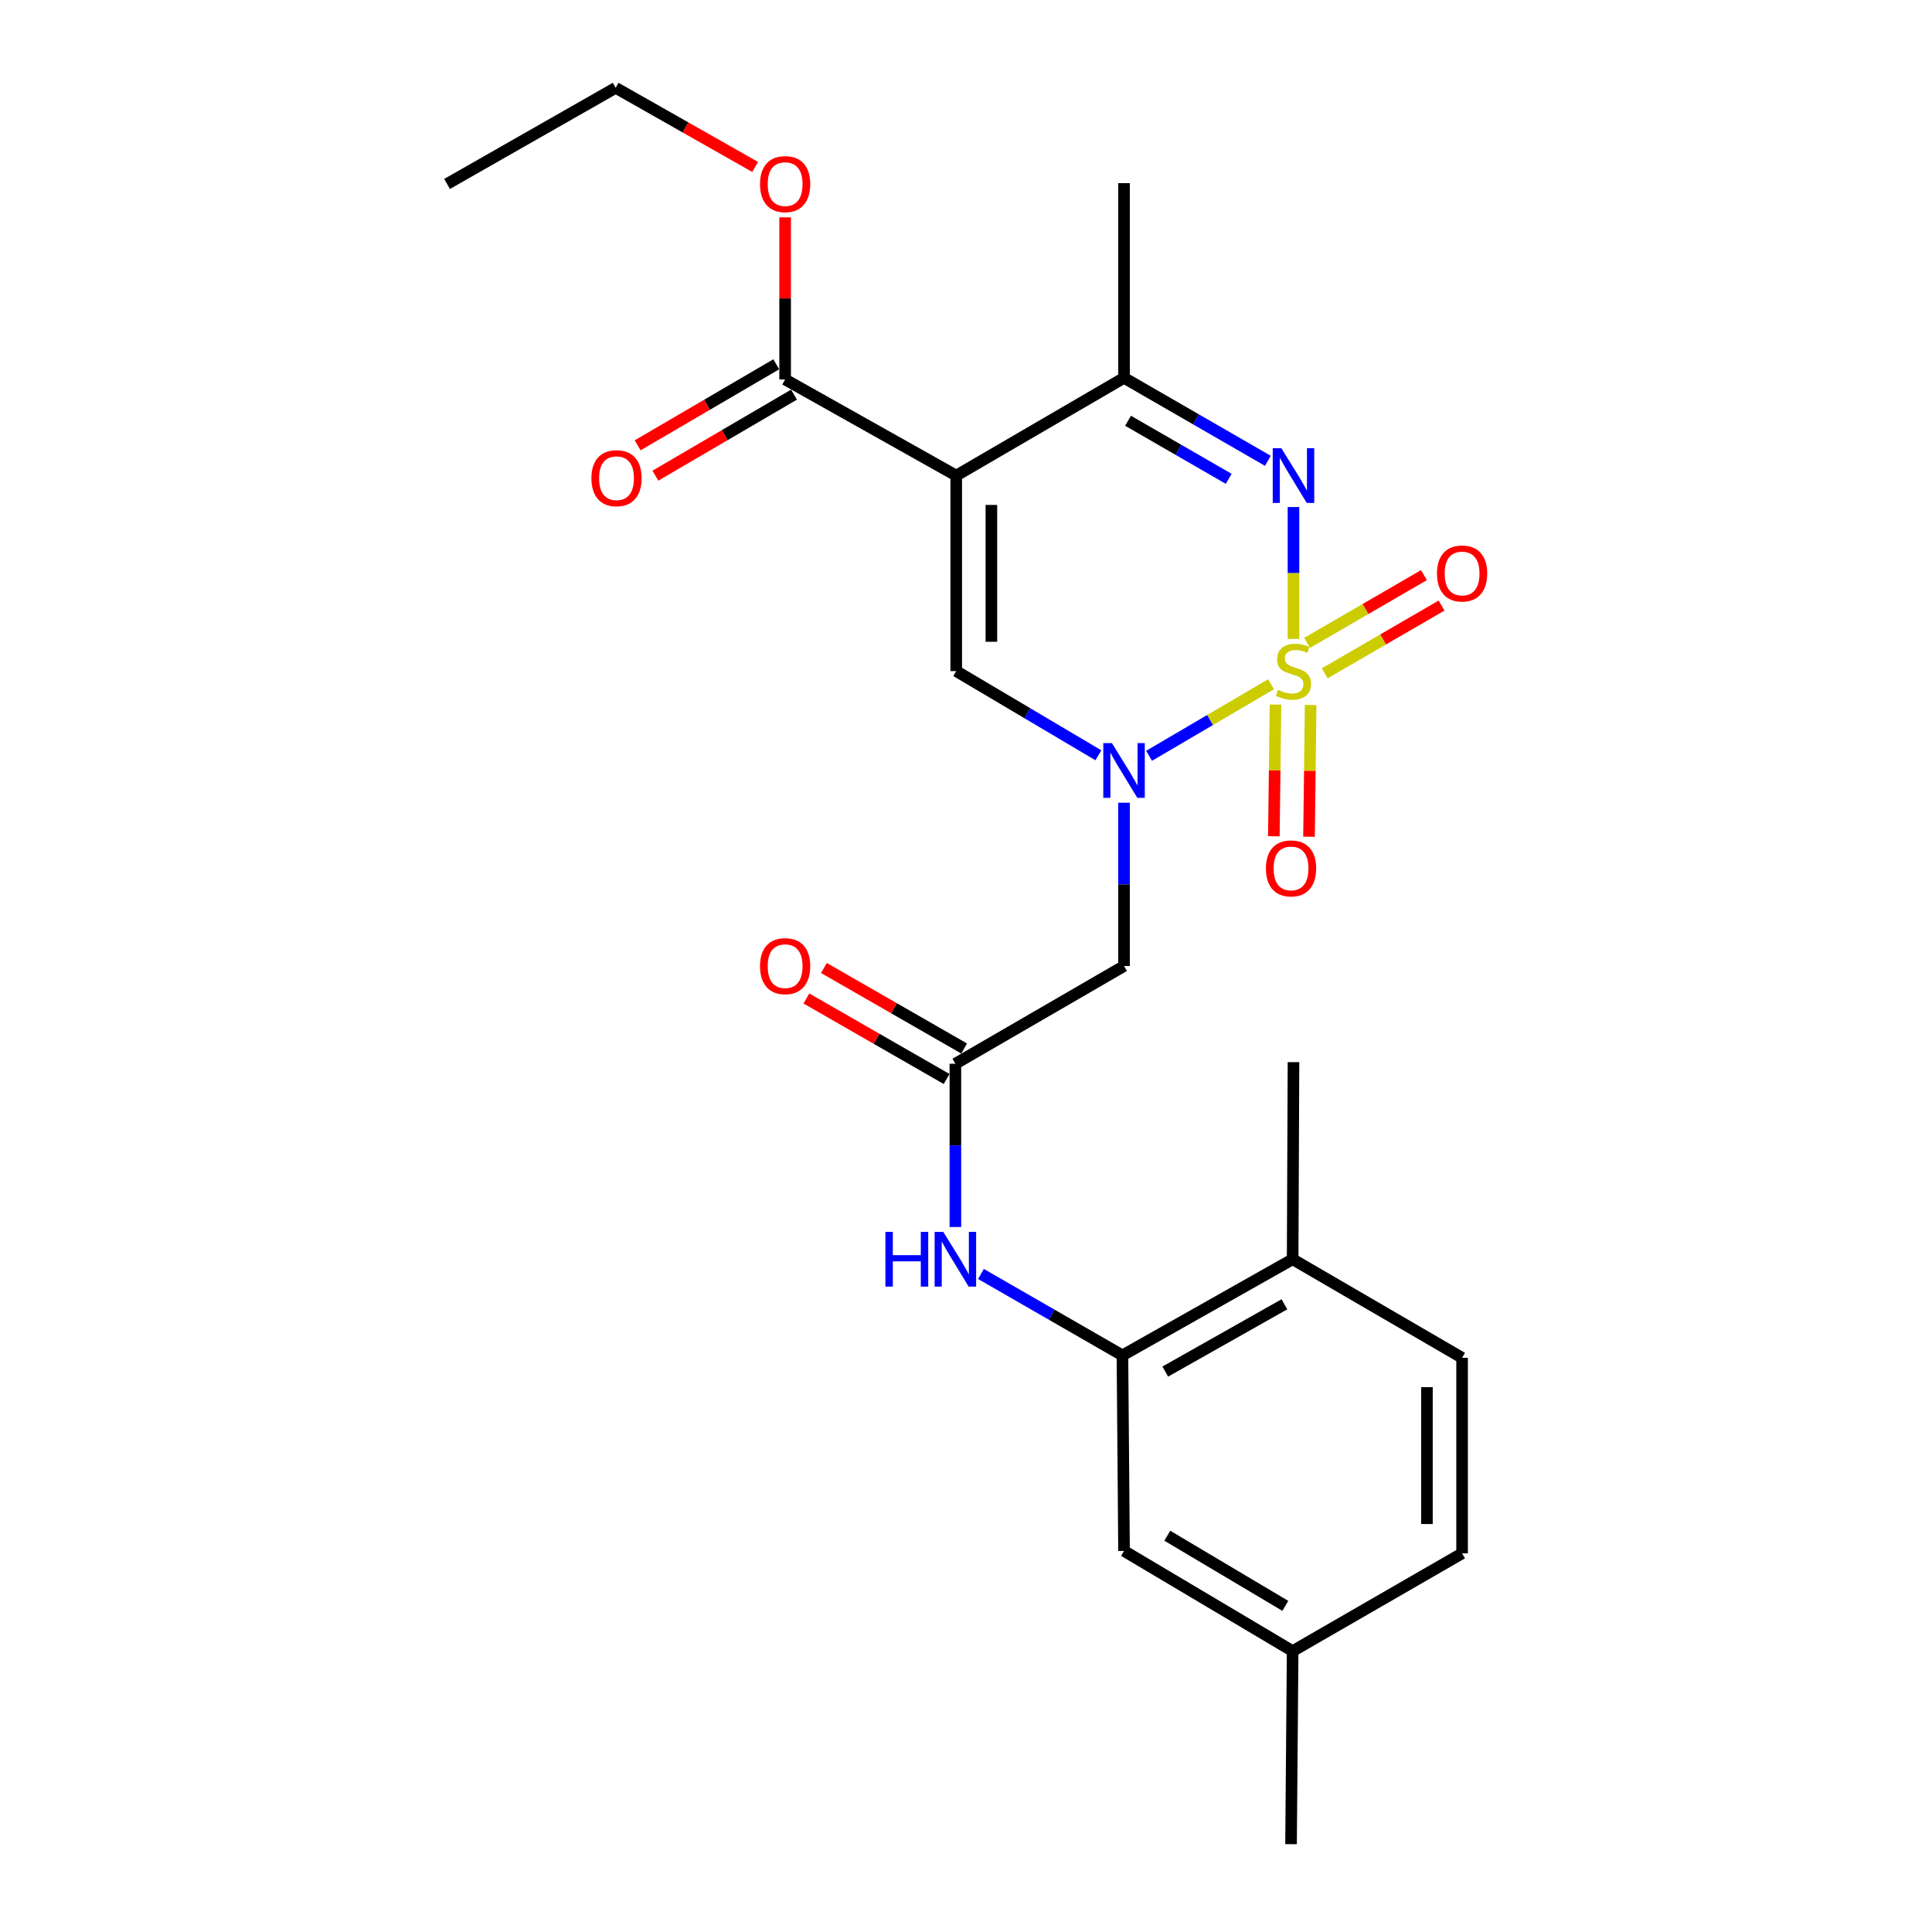 <?xml version='1.0' encoding='iso-8859-1'?>
<svg version='1.1' baseProfile='full'
              xmlns='http://www.w3.org/2000/svg'
                      xmlns:rdkit='http://www.rdkit.org/xml'
                      xmlns:xlink='http://www.w3.org/1999/xlink'
                  xml:space='preserve'
width='1000px' height='1000px' viewBox='0 0 1000 1000'>
<!-- END OF HEADER -->
<rect style='opacity:1.0;fill:#FFFFFF;stroke:none' width='1000' height='1000' x='0' y='0'> </rect>
<path class='bond-0' d='M 657.884,354.173 L 626.314,372.691' style='fill:none;fill-rule:evenodd;stroke:#CCCC00;stroke-width:6px;stroke-linecap:butt;stroke-linejoin:miter;stroke-opacity:1' />
<path class='bond-0' d='M 626.314,372.691 L 594.744,391.21' style='fill:none;fill-rule:evenodd;stroke:#0000FF;stroke-width:6px;stroke-linecap:butt;stroke-linejoin:miter;stroke-opacity:1' />
<path class='bond-2' d='M 669.506,330.706 L 669.506,296.574' style='fill:none;fill-rule:evenodd;stroke:#CCCC00;stroke-width:6px;stroke-linecap:butt;stroke-linejoin:miter;stroke-opacity:1' />
<path class='bond-2' d='M 669.506,296.574 L 669.506,262.443' style='fill:none;fill-rule:evenodd;stroke:#0000FF;stroke-width:6px;stroke-linecap:butt;stroke-linejoin:miter;stroke-opacity:1' />
<path class='bond-10' d='M 685.673,348.502 L 715.915,330.969' style='fill:none;fill-rule:evenodd;stroke:#CCCC00;stroke-width:6px;stroke-linecap:butt;stroke-linejoin:miter;stroke-opacity:1' />
<path class='bond-10' d='M 715.915,330.969 L 746.157,313.435' style='fill:none;fill-rule:evenodd;stroke:#FF0000;stroke-width:6px;stroke-linecap:butt;stroke-linejoin:miter;stroke-opacity:1' />
<path class='bond-10' d='M 676.544,332.756 L 706.786,315.223' style='fill:none;fill-rule:evenodd;stroke:#CCCC00;stroke-width:6px;stroke-linecap:butt;stroke-linejoin:miter;stroke-opacity:1' />
<path class='bond-10' d='M 706.786,315.223 L 737.028,297.689' style='fill:none;fill-rule:evenodd;stroke:#FF0000;stroke-width:6px;stroke-linecap:butt;stroke-linejoin:miter;stroke-opacity:1' />
<path class='bond-11' d='M 660.191,364.674 L 659.769,398.764' style='fill:none;fill-rule:evenodd;stroke:#CCCC00;stroke-width:6px;stroke-linecap:butt;stroke-linejoin:miter;stroke-opacity:1' />
<path class='bond-11' d='M 659.769,398.764 L 659.346,432.853' style='fill:none;fill-rule:evenodd;stroke:#FF0000;stroke-width:6px;stroke-linecap:butt;stroke-linejoin:miter;stroke-opacity:1' />
<path class='bond-11' d='M 678.39,364.9 L 677.968,398.989' style='fill:none;fill-rule:evenodd;stroke:#CCCC00;stroke-width:6px;stroke-linecap:butt;stroke-linejoin:miter;stroke-opacity:1' />
<path class='bond-11' d='M 677.968,398.989 L 677.546,433.079' style='fill:none;fill-rule:evenodd;stroke:#FF0000;stroke-width:6px;stroke-linecap:butt;stroke-linejoin:miter;stroke-opacity:1' />
<path class='bond-3' d='M 568.535,390.947 L 531.738,369.151' style='fill:none;fill-rule:evenodd;stroke:#0000FF;stroke-width:6px;stroke-linecap:butt;stroke-linejoin:miter;stroke-opacity:1' />
<path class='bond-3' d='M 531.738,369.151 L 494.94,347.356' style='fill:none;fill-rule:evenodd;stroke:#000000;stroke-width:6px;stroke-linecap:butt;stroke-linejoin:miter;stroke-opacity:1' />
<path class='bond-5' d='M 581.799,415.493 L 581.799,457.747' style='fill:none;fill-rule:evenodd;stroke:#0000FF;stroke-width:6px;stroke-linecap:butt;stroke-linejoin:miter;stroke-opacity:1' />
<path class='bond-5' d='M 581.799,457.747 L 581.799,500' style='fill:none;fill-rule:evenodd;stroke:#000000;stroke-width:6px;stroke-linecap:butt;stroke-linejoin:miter;stroke-opacity:1' />
<path class='bond-1' d='M 494.94,246.169 L 581.799,195.571' style='fill:none;fill-rule:evenodd;stroke:#000000;stroke-width:6px;stroke-linecap:butt;stroke-linejoin:miter;stroke-opacity:1' />
<path class='bond-6' d='M 494.94,246.169 L 406.383,196.41' style='fill:none;fill-rule:evenodd;stroke:#000000;stroke-width:6px;stroke-linecap:butt;stroke-linejoin:miter;stroke-opacity:1' />
<path class='bond-25' d='M 494.94,246.169 L 494.94,347.356' style='fill:none;fill-rule:evenodd;stroke:#000000;stroke-width:6px;stroke-linecap:butt;stroke-linejoin:miter;stroke-opacity:1' />
<path class='bond-25' d='M 513.141,261.347 L 513.141,332.178' style='fill:none;fill-rule:evenodd;stroke:#000000;stroke-width:6px;stroke-linecap:butt;stroke-linejoin:miter;stroke-opacity:1' />
<path class='bond-4' d='M 656.235,238.513 L 619.017,217.042' style='fill:none;fill-rule:evenodd;stroke:#0000FF;stroke-width:6px;stroke-linecap:butt;stroke-linejoin:miter;stroke-opacity:1' />
<path class='bond-4' d='M 619.017,217.042 L 581.799,195.571' style='fill:none;fill-rule:evenodd;stroke:#000000;stroke-width:6px;stroke-linecap:butt;stroke-linejoin:miter;stroke-opacity:1' />
<path class='bond-4' d='M 635.975,247.837 L 609.922,232.807' style='fill:none;fill-rule:evenodd;stroke:#0000FF;stroke-width:6px;stroke-linecap:butt;stroke-linejoin:miter;stroke-opacity:1' />
<path class='bond-4' d='M 609.922,232.807 L 583.869,217.778' style='fill:none;fill-rule:evenodd;stroke:#000000;stroke-width:6px;stroke-linecap:butt;stroke-linejoin:miter;stroke-opacity:1' />
<path class='bond-20' d='M 581.799,195.571 L 581.799,94.789' style='fill:none;fill-rule:evenodd;stroke:#000000;stroke-width:6px;stroke-linecap:butt;stroke-linejoin:miter;stroke-opacity:1' />
<path class='bond-7' d='M 581.799,500 L 494.505,550.598' style='fill:none;fill-rule:evenodd;stroke:#000000;stroke-width:6px;stroke-linecap:butt;stroke-linejoin:miter;stroke-opacity:1' />
<path class='bond-14' d='M 401.79,188.554 L 365.917,209.526' style='fill:none;fill-rule:evenodd;stroke:#000000;stroke-width:6px;stroke-linecap:butt;stroke-linejoin:miter;stroke-opacity:1' />
<path class='bond-14' d='M 365.917,209.526 L 330.044,230.499' style='fill:none;fill-rule:evenodd;stroke:#FF0000;stroke-width:6px;stroke-linecap:butt;stroke-linejoin:miter;stroke-opacity:1' />
<path class='bond-14' d='M 410.976,204.266 L 375.103,225.239' style='fill:none;fill-rule:evenodd;stroke:#000000;stroke-width:6px;stroke-linecap:butt;stroke-linejoin:miter;stroke-opacity:1' />
<path class='bond-14' d='M 375.103,225.239 L 339.231,246.212' style='fill:none;fill-rule:evenodd;stroke:#FF0000;stroke-width:6px;stroke-linecap:butt;stroke-linejoin:miter;stroke-opacity:1' />
<path class='bond-17' d='M 406.383,196.41 L 406.383,154.457' style='fill:none;fill-rule:evenodd;stroke:#000000;stroke-width:6px;stroke-linecap:butt;stroke-linejoin:miter;stroke-opacity:1' />
<path class='bond-17' d='M 406.383,154.457 L 406.383,112.504' style='fill:none;fill-rule:evenodd;stroke:#FF0000;stroke-width:6px;stroke-linecap:butt;stroke-linejoin:miter;stroke-opacity:1' />
<path class='bond-9' d='M 494.505,550.598 L 494.505,592.847' style='fill:none;fill-rule:evenodd;stroke:#000000;stroke-width:6px;stroke-linecap:butt;stroke-linejoin:miter;stroke-opacity:1' />
<path class='bond-9' d='M 494.505,592.847 L 494.505,635.095' style='fill:none;fill-rule:evenodd;stroke:#0000FF;stroke-width:6px;stroke-linecap:butt;stroke-linejoin:miter;stroke-opacity:1' />
<path class='bond-15' d='M 499.037,542.706 L 462.746,521.869' style='fill:none;fill-rule:evenodd;stroke:#000000;stroke-width:6px;stroke-linecap:butt;stroke-linejoin:miter;stroke-opacity:1' />
<path class='bond-15' d='M 462.746,521.869 L 426.455,501.031' style='fill:none;fill-rule:evenodd;stroke:#FF0000;stroke-width:6px;stroke-linecap:butt;stroke-linejoin:miter;stroke-opacity:1' />
<path class='bond-15' d='M 489.974,558.49 L 453.683,537.653' style='fill:none;fill-rule:evenodd;stroke:#000000;stroke-width:6px;stroke-linecap:butt;stroke-linejoin:miter;stroke-opacity:1' />
<path class='bond-15' d='M 453.683,537.653 L 417.392,516.815' style='fill:none;fill-rule:evenodd;stroke:#FF0000;stroke-width:6px;stroke-linecap:butt;stroke-linejoin:miter;stroke-opacity:1' />
<path class='bond-8' d='M 580.97,701.544 L 544.355,680.472' style='fill:none;fill-rule:evenodd;stroke:#000000;stroke-width:6px;stroke-linecap:butt;stroke-linejoin:miter;stroke-opacity:1' />
<path class='bond-8' d='M 544.355,680.472 L 507.739,659.401' style='fill:none;fill-rule:evenodd;stroke:#0000FF;stroke-width:6px;stroke-linecap:butt;stroke-linejoin:miter;stroke-opacity:1' />
<path class='bond-12' d='M 580.97,701.544 L 669.072,651.785' style='fill:none;fill-rule:evenodd;stroke:#000000;stroke-width:6px;stroke-linecap:butt;stroke-linejoin:miter;stroke-opacity:1' />
<path class='bond-12' d='M 603.136,709.928 L 664.807,675.097' style='fill:none;fill-rule:evenodd;stroke:#000000;stroke-width:6px;stroke-linecap:butt;stroke-linejoin:miter;stroke-opacity:1' />
<path class='bond-13' d='M 580.97,701.544 L 581.799,802.751' style='fill:none;fill-rule:evenodd;stroke:#000000;stroke-width:6px;stroke-linecap:butt;stroke-linejoin:miter;stroke-opacity:1' />
<path class='bond-16' d='M 669.072,651.785 L 756.779,702.808' style='fill:none;fill-rule:evenodd;stroke:#000000;stroke-width:6px;stroke-linecap:butt;stroke-linejoin:miter;stroke-opacity:1' />
<path class='bond-21' d='M 669.072,651.785 L 669.506,549.759' style='fill:none;fill-rule:evenodd;stroke:#000000;stroke-width:6px;stroke-linecap:butt;stroke-linejoin:miter;stroke-opacity:1' />
<path class='bond-18' d='M 581.799,802.751 L 669.072,854.613' style='fill:none;fill-rule:evenodd;stroke:#000000;stroke-width:6px;stroke-linecap:butt;stroke-linejoin:miter;stroke-opacity:1' />
<path class='bond-18' d='M 604.188,794.883 L 665.279,831.187' style='fill:none;fill-rule:evenodd;stroke:#000000;stroke-width:6px;stroke-linecap:butt;stroke-linejoin:miter;stroke-opacity:1' />
<path class='bond-26' d='M 756.779,702.808 L 756.779,804.014' style='fill:none;fill-rule:evenodd;stroke:#000000;stroke-width:6px;stroke-linecap:butt;stroke-linejoin:miter;stroke-opacity:1' />
<path class='bond-26' d='M 738.579,717.989 L 738.579,788.833' style='fill:none;fill-rule:evenodd;stroke:#000000;stroke-width:6px;stroke-linecap:butt;stroke-linejoin:miter;stroke-opacity:1' />
<path class='bond-22' d='M 390.862,86.408 L 354.769,65.931' style='fill:none;fill-rule:evenodd;stroke:#FF0000;stroke-width:6px;stroke-linecap:butt;stroke-linejoin:miter;stroke-opacity:1' />
<path class='bond-22' d='M 354.769,65.931 L 318.675,45.455' style='fill:none;fill-rule:evenodd;stroke:#000000;stroke-width:6px;stroke-linecap:butt;stroke-linejoin:miter;stroke-opacity:1' />
<path class='bond-19' d='M 669.072,854.613 L 756.779,804.014' style='fill:none;fill-rule:evenodd;stroke:#000000;stroke-width:6px;stroke-linecap:butt;stroke-linejoin:miter;stroke-opacity:1' />
<path class='bond-23' d='M 669.072,854.613 L 668.242,954.545' style='fill:none;fill-rule:evenodd;stroke:#000000;stroke-width:6px;stroke-linecap:butt;stroke-linejoin:miter;stroke-opacity:1' />
<path class='bond-24' d='M 318.675,45.455 L 231.402,95.214' style='fill:none;fill-rule:evenodd;stroke:#000000;stroke-width:6px;stroke-linecap:butt;stroke-linejoin:miter;stroke-opacity:1' />
<path  class='atom-0' d='M 661.506 357.076
Q 661.826 357.196, 663.146 357.756
Q 664.466 358.316, 665.906 358.676
Q 667.386 358.996, 668.826 358.996
Q 671.506 358.996, 673.066 357.716
Q 674.626 356.396, 674.626 354.116
Q 674.626 352.556, 673.826 351.596
Q 673.066 350.636, 671.866 350.116
Q 670.666 349.596, 668.666 348.996
Q 666.146 348.236, 664.626 347.516
Q 663.146 346.796, 662.066 345.276
Q 661.026 343.756, 661.026 341.196
Q 661.026 337.636, 663.426 335.436
Q 665.866 333.236, 670.666 333.236
Q 673.946 333.236, 677.666 334.796
L 676.746 337.876
Q 673.346 336.476, 670.786 336.476
Q 668.026 336.476, 666.506 337.636
Q 664.986 338.756, 665.026 340.716
Q 665.026 342.236, 665.786 343.156
Q 666.586 344.076, 667.706 344.596
Q 668.866 345.116, 670.786 345.716
Q 673.346 346.516, 674.866 347.316
Q 676.386 348.116, 677.466 349.756
Q 678.586 351.356, 678.586 354.116
Q 678.586 358.036, 675.946 360.156
Q 673.346 362.236, 668.986 362.236
Q 666.466 362.236, 664.546 361.676
Q 662.666 361.156, 660.426 360.236
L 661.506 357.076
' fill='#CCCC00'/>
<path  class='atom-1' d='M 575.539 384.643
L 584.819 399.643
Q 585.739 401.123, 587.219 403.803
Q 588.699 406.483, 588.779 406.643
L 588.779 384.643
L 592.539 384.643
L 592.539 412.963
L 588.659 412.963
L 578.699 396.563
Q 577.539 394.643, 576.299 392.443
Q 575.099 390.243, 574.739 389.563
L 574.739 412.963
L 571.059 412.963
L 571.059 384.643
L 575.539 384.643
' fill='#0000FF'/>
<path  class='atom-3' d='M 663.246 232.009
L 672.526 247.009
Q 673.446 248.489, 674.926 251.169
Q 676.406 253.849, 676.486 254.009
L 676.486 232.009
L 680.246 232.009
L 680.246 260.329
L 676.366 260.329
L 666.406 243.929
Q 665.246 242.009, 664.006 239.809
Q 662.806 237.609, 662.446 236.929
L 662.446 260.329
L 658.766 260.329
L 658.766 232.009
L 663.246 232.009
' fill='#0000FF'/>
<path  class='atom-10' d='M 458.285 637.625
L 462.125 637.625
L 462.125 649.665
L 476.605 649.665
L 476.605 637.625
L 480.445 637.625
L 480.445 665.945
L 476.605 665.945
L 476.605 652.865
L 462.125 652.865
L 462.125 665.945
L 458.285 665.945
L 458.285 637.625
' fill='#0000FF'/>
<path  class='atom-10' d='M 488.245 637.625
L 497.525 652.625
Q 498.445 654.105, 499.925 656.785
Q 501.405 659.465, 501.485 659.625
L 501.485 637.625
L 505.245 637.625
L 505.245 665.945
L 501.365 665.945
L 491.405 649.545
Q 490.245 647.625, 489.005 645.425
Q 487.805 643.225, 487.445 642.545
L 487.445 665.945
L 483.765 665.945
L 483.765 637.625
L 488.245 637.625
' fill='#0000FF'/>
<path  class='atom-11' d='M 743.779 296.837
Q 743.779 290.037, 747.139 286.237
Q 750.499 282.437, 756.779 282.437
Q 763.059 282.437, 766.419 286.237
Q 769.779 290.037, 769.779 296.837
Q 769.779 303.717, 766.379 307.637
Q 762.979 311.517, 756.779 311.517
Q 750.539 311.517, 747.139 307.637
Q 743.779 303.757, 743.779 296.837
M 756.779 308.317
Q 761.099 308.317, 763.419 305.437
Q 765.779 302.517, 765.779 296.837
Q 765.779 291.277, 763.419 288.477
Q 761.099 285.637, 756.779 285.637
Q 752.459 285.637, 750.099 288.437
Q 747.779 291.237, 747.779 296.837
Q 747.779 302.557, 750.099 305.437
Q 752.459 308.317, 756.779 308.317
' fill='#FF0000'/>
<path  class='atom-12' d='M 655.242 449.482
Q 655.242 442.682, 658.602 438.882
Q 661.962 435.082, 668.242 435.082
Q 674.522 435.082, 677.882 438.882
Q 681.242 442.682, 681.242 449.482
Q 681.242 456.362, 677.842 460.282
Q 674.442 464.162, 668.242 464.162
Q 662.002 464.162, 658.602 460.282
Q 655.242 456.402, 655.242 449.482
M 668.242 460.962
Q 672.562 460.962, 674.882 458.082
Q 677.242 455.162, 677.242 449.482
Q 677.242 443.922, 674.882 441.122
Q 672.562 438.282, 668.242 438.282
Q 663.922 438.282, 661.562 441.082
Q 659.242 443.882, 659.242 449.482
Q 659.242 455.202, 661.562 458.082
Q 663.922 460.962, 668.242 460.962
' fill='#FF0000'/>
<path  class='atom-15' d='M 306.11 247.513
Q 306.11 240.713, 309.47 236.913
Q 312.83 233.113, 319.11 233.113
Q 325.39 233.113, 328.75 236.913
Q 332.11 240.713, 332.11 247.513
Q 332.11 254.393, 328.71 258.313
Q 325.31 262.193, 319.11 262.193
Q 312.87 262.193, 309.47 258.313
Q 306.11 254.433, 306.11 247.513
M 319.11 258.993
Q 323.43 258.993, 325.75 256.113
Q 328.11 253.193, 328.11 247.513
Q 328.11 241.953, 325.75 239.153
Q 323.43 236.313, 319.11 236.313
Q 314.79 236.313, 312.43 239.113
Q 310.11 241.913, 310.11 247.513
Q 310.11 253.233, 312.43 256.113
Q 314.79 258.993, 319.11 258.993
' fill='#FF0000'/>
<path  class='atom-16' d='M 393.383 500.08
Q 393.383 493.28, 396.743 489.48
Q 400.103 485.68, 406.383 485.68
Q 412.663 485.68, 416.023 489.48
Q 419.383 493.28, 419.383 500.08
Q 419.383 506.96, 415.983 510.88
Q 412.583 514.76, 406.383 514.76
Q 400.143 514.76, 396.743 510.88
Q 393.383 507, 393.383 500.08
M 406.383 511.56
Q 410.703 511.56, 413.023 508.68
Q 415.383 505.76, 415.383 500.08
Q 415.383 494.52, 413.023 491.72
Q 410.703 488.88, 406.383 488.88
Q 402.063 488.88, 399.703 491.68
Q 397.383 494.48, 397.383 500.08
Q 397.383 505.8, 399.703 508.68
Q 402.063 511.56, 406.383 511.56
' fill='#FF0000'/>
<path  class='atom-18' d='M 393.383 95.294
Q 393.383 88.494, 396.743 84.694
Q 400.103 80.894, 406.383 80.894
Q 412.663 80.894, 416.023 84.694
Q 419.383 88.494, 419.383 95.294
Q 419.383 102.174, 415.983 106.094
Q 412.583 109.974, 406.383 109.974
Q 400.143 109.974, 396.743 106.094
Q 393.383 102.214, 393.383 95.294
M 406.383 106.774
Q 410.703 106.774, 413.023 103.894
Q 415.383 100.974, 415.383 95.294
Q 415.383 89.734, 413.023 86.934
Q 410.703 84.094, 406.383 84.094
Q 402.063 84.094, 399.703 86.894
Q 397.383 89.694, 397.383 95.294
Q 397.383 101.014, 399.703 103.894
Q 402.063 106.774, 406.383 106.774
' fill='#FF0000'/>
</svg>
